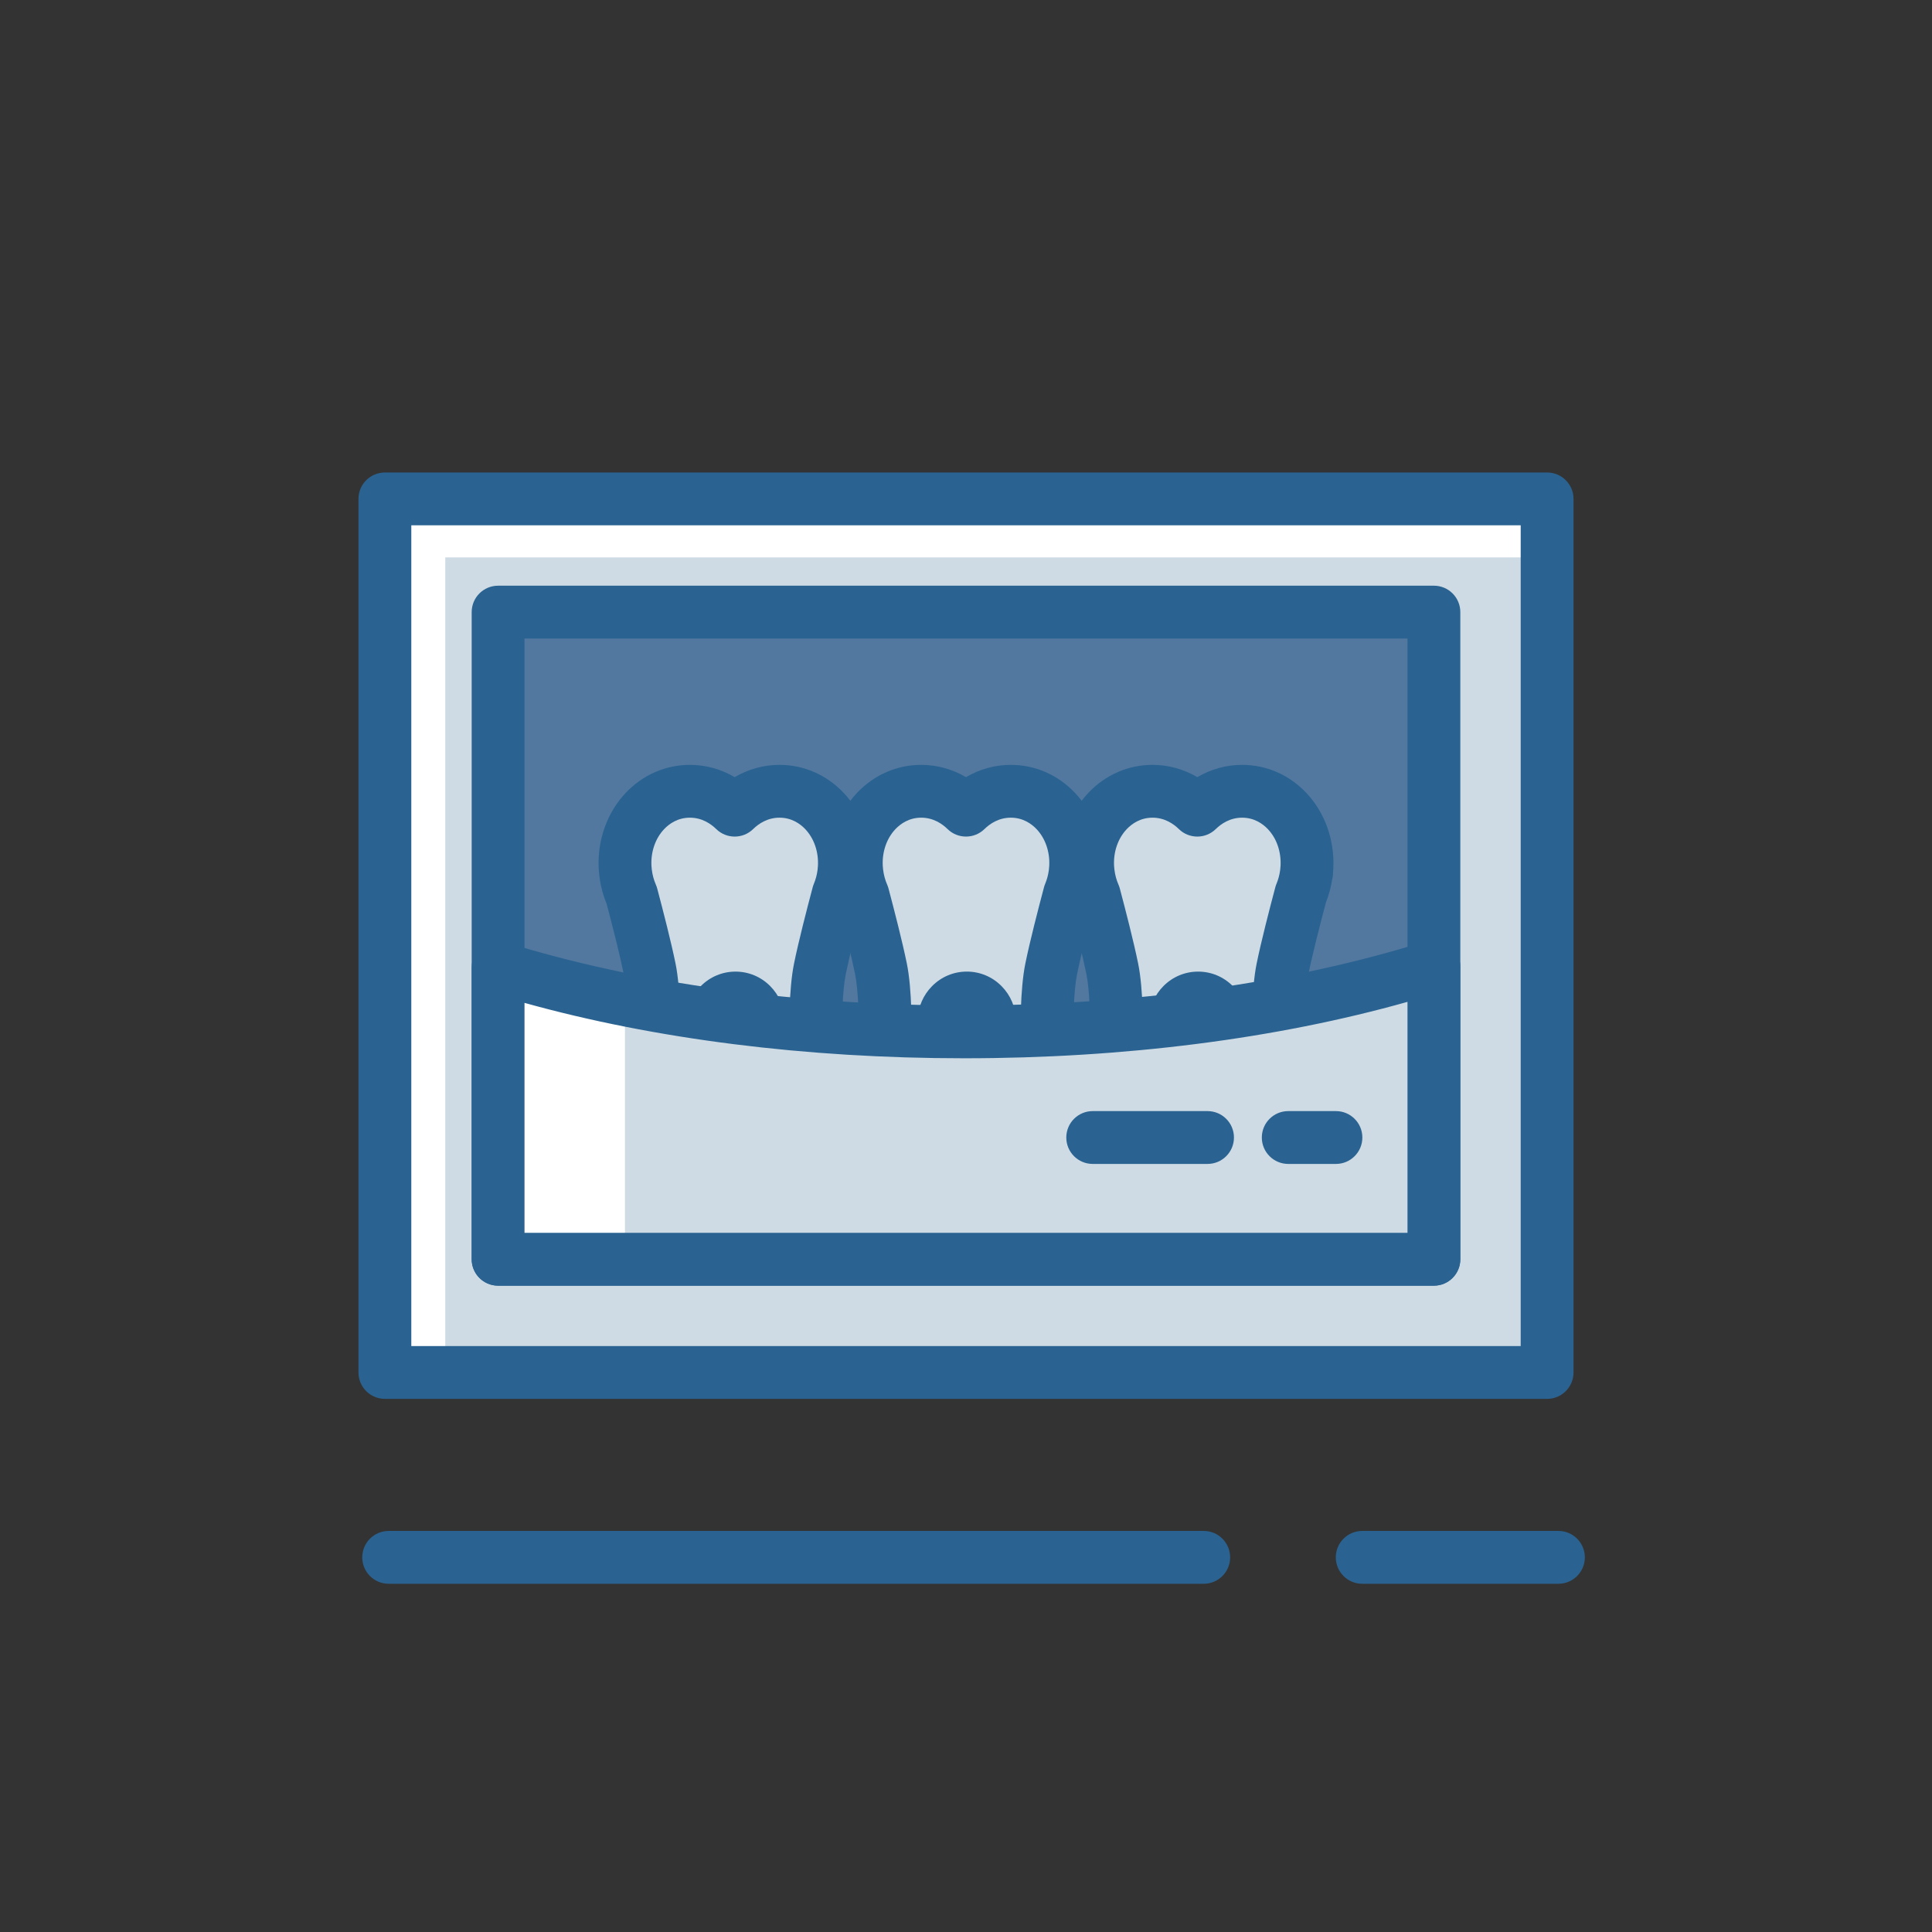 <svg xmlns="http://www.w3.org/2000/svg" xmlns:xlink="http://www.w3.org/1999/xlink" id="Layer_1" x="0px" y="0px" viewBox="0 0 512 512" xml:space="preserve"><rect x="0" y="0" width="512" height="512" fill="#333333" stroke="none"/><g>	<g>		<rect x="102" y="132.215" fill="#CEDBE4" width="308" height="231.5"></rect>	</g>	<g>		<polygon fill="#FFFFFF" points="118,147.715 410,147.715 410,132.215 102,132.215 102,363.715 118,363.715   "></polygon>	</g>	<g>		<rect x="132" y="162.215" fill="#52789F" width="248" height="171.5"></rect>	</g>	<g>		<path fill="#2A6391" d="M410,370.715H102c-3.866,0-7-3.134-7-7v-231.5c0-3.866,3.134-7,7-7h308c3.866,0,7,3.134,7,7v231.5   C417,367.581,413.866,370.715,410,370.715z M109,356.715h294v-217.5H109V356.715z"></path>	</g>	<g>		<path fill="#2A6391" d="M380,340.715H132c-3.866,0-7-3.134-7-7v-171.5c0-3.866,3.134-7,7-7h248c3.866,0,7,3.134,7,7v171.5   C387,337.581,383.866,340.715,380,340.715z M139,326.715h234v-157.5H139V326.715z"></path>	</g>	<g>		<path fill="#2A6391" d="M319,419.715H103c-3.866,0-7-3.134-7-7s3.134-7,7-7h216c3.866,0,7,3.134,7,7S322.866,419.715,319,419.715z   "></path>	</g>	<g>		<path fill="#2A6391" d="M413,419.715h-52c-3.866,0-7-3.134-7-7s3.134-7,7-7h52c3.866,0,7,3.134,7,7S416.866,419.715,413,419.715z"></path>	</g>	<g>		<g>			<g>				<g>					<g>						<path fill="#CEDBE4" d="M284.979,231.232h-0.056c0.057-0.487,0.104-0.978,0.129-1.476c0.538-10.913-7.145-20.061-17.18-20.061       c-4.54,0-8.697,1.9-11.872,5.007c-3.175-3.107-7.332-5.007-11.872-5.007c-10.035,0-17.718,9.148-17.18,20.061       c0.025,0.498,0.071,0.989,0.129,1.476h-0.006c0,0,0.004,0.014,0.01,0.035c0.254,2.125,0.809,4.14,1.619,5.989       c1.489,5.602,3.607,13.825,4.763,19.486c1.299,6.354,1.155,17.069,1.075,20.334c-0.031,0.327-0.042,0.66-0.029,0.999       c0.16,4.019,3.483,7.234,7.424,7.234c3.257,0,5.969-2.191,6.788-5.214l0,0l0,0c0.173-0.64,0.264-1.317,0.255-2.02       c0-0.029-0.003-0.057-0.003-0.086l1.206-7.235c-0.037-3.445,2.666-6.269,6.036-6.269c3.37,0,6.071,2.824,6.031,6.269       l0.829,7.175c-0.002,0.049-0.005,0.097-0.006,0.146c-0.007,0.534,0.044,1.053,0.144,1.552v0l0,0       c0.655,3.262,3.477,5.681,6.898,5.681c3.942,0,7.265-3.215,7.425-7.234c0.013-0.339,0.002-0.672-0.029-0.999       c-0.08-3.265-0.223-13.98,1.076-20.334c1.181-5.774,3.361-14.215,4.854-19.819c0.694-1.664,1.189-3.454,1.442-5.336       C284.945,231.357,284.979,231.232,284.979,231.232z"></path>					</g>				</g>				<g>					<path fill="#2A6391" d="M270.112,292.308c-6.659,0-12.447-4.754-13.761-11.304c-0.18-0.894-0.274-1.81-0.281-2.725      l-0.021-0.175l-0.078,0.471c-0.032,1.135-0.198,2.261-0.496,3.354c-1.653,6.107-7.223,10.378-13.542,10.378      c-7.773,0-14.107-6.13-14.419-13.955c-0.022-0.54-0.012-1.096,0.03-1.653c0.14-6.106-0.034-14.123-0.94-18.557      c-1.08-5.282-3.04-12.941-4.543-18.609c-0.966-2.338-1.612-4.814-1.923-7.372c-0.008-0.055-0.014-0.108-0.02-0.163      c-0.08-0.688-0.134-1.31-0.162-1.901c-0.371-7.523,2.26-14.828,7.219-20.037c4.521-4.75,10.541-7.365,16.952-7.365      c4.18,0,8.25,1.132,11.872,3.253c3.622-2.121,7.692-3.253,11.872-3.253c6.411,0,12.432,2.615,16.952,7.365      c4.959,5.209,7.59,12.514,7.219,20.04c-0.016,0.328-0.039,0.667-0.071,1.021c0.014,0.636-0.06,1.275-0.226,1.903      c-0.321,2.101-0.877,4.156-1.656,6.123c-1.537,5.784-3.548,13.623-4.646,18.996c-0.91,4.449-1.083,12.466-0.941,18.563      c0.041,0.557,0.051,1.11,0.029,1.65C284.22,286.178,277.886,292.308,270.112,292.308z M270.07,278.218      c0.007,0.017,0.037,0.096,0.037,0.096c0.148-0.006,0.423-0.217,0.436-0.518c-0.015-0.158-0.028-0.391-0.032-0.549      c-0.104-4.284-0.197-14.995,1.216-21.907c1.194-5.838,3.35-14.217,4.947-20.219c0.081-0.304,0.183-0.603,0.305-0.894      c0.475-1.138,0.799-2.34,0.965-3.573c0.003-0.022,0.006-0.044,0.009-0.066c0.006-0.06,0.013-0.12,0.02-0.18      c0.039-0.328,0.072-0.659,0.089-0.995c0.183-3.72-1.048-7.254-3.376-9.701c-1.311-1.376-3.557-3.018-6.813-3.018      c-3.225,0-5.573,1.637-6.976,3.01c-2.721,2.662-7.072,2.662-9.793,0c-1.402-1.373-3.751-3.01-6.976-3.01      c-3.256,0-5.502,1.642-6.813,3.018c-2.328,2.447-3.559,5.981-3.376,9.698c0.017,0.339,0.05,0.67,0.089,0.998      c0.002,0.018,0.004,0.035,0.007,0.054c0.169,1.4,0.531,2.742,1.077,3.987c0.143,0.326,0.261,0.664,0.352,1.009      c1.565,5.889,3.679,14.118,4.857,19.881c1.408,6.893,1.318,17.615,1.215,21.906c-0.004,0.165-0.014,0.331-0.029,0.496      c0.009,0.355,0.283,0.566,0.427,0.566c-0.016-0.466,0.058-1.011,0.135-1.471l1.122-6.734c0.14-3.314,1.479-6.403,3.816-8.765      c2.46-2.485,5.729-3.854,9.208-3.854c3.479,0,6.75,1.369,9.209,3.856c2.384,2.411,3.728,5.58,3.817,8.972l0.789,6.812      c0.041,0.36,0.055,0.723,0.04,1.084C270.07,278.209,270.07,278.213,270.07,278.218z"></path>				</g>			</g>		</g>	</g>	<g>		<g>			<g>				<g>					<g>						<path fill="#CEDBE4" d="M223.68,231.232h-0.056c0.057-0.487,0.104-0.978,0.129-1.476c0.538-10.913-7.145-20.061-17.18-20.061       c-4.54,0-8.697,1.9-11.872,5.007c-3.175-3.107-7.332-5.007-11.872-5.007c-10.035,0-17.718,9.148-17.18,20.061       c0.025,0.498,0.071,0.989,0.129,1.476h-0.006c0,0,0.004,0.014,0.01,0.035c0.254,2.125,0.809,4.14,1.619,5.989       c1.489,5.602,3.607,13.825,4.763,19.486c1.299,6.354,1.155,17.069,1.075,20.334c-0.031,0.327-0.042,0.66-0.029,0.999       c0.16,4.019,3.483,7.234,7.424,7.234c3.257,0,5.969-2.191,6.788-5.214l0,0l0,0c0.173-0.64,0.264-1.317,0.255-2.02       c0-0.029-0.003-0.057-0.003-0.086l1.206-7.235c-0.037-3.445,2.666-6.269,6.036-6.269c3.37,0,6.071,2.824,6.031,6.269       l0.829,7.175c-0.002,0.049-0.005,0.097-0.006,0.146c-0.007,0.534,0.044,1.053,0.144,1.552v0l0,0       c0.655,3.262,3.477,5.681,6.898,5.681c3.942,0,7.265-3.215,7.425-7.234c0.013-0.339,0.002-0.672-0.029-0.999       c-0.08-3.265-0.223-13.98,1.076-20.334c1.181-5.774,3.361-14.215,4.854-19.819c0.694-1.664,1.189-3.454,1.442-5.336       C223.645,231.357,223.68,231.232,223.68,231.232z"></path>					</g>				</g>				<g>					<path fill="#2A6391" d="M208.813,292.308c-6.66,0-12.448-4.754-13.762-11.304c-0.18-0.894-0.274-1.81-0.281-2.726l-0.02-0.171      l-0.077,0.462c-0.028,1.095-0.193,2.238-0.494,3.351c-1.658,6.118-7.228,10.388-13.546,10.388      c-7.775,0-14.108-6.131-14.418-13.956c-0.021-0.535-0.012-1.089,0.029-1.646c0.142-6.1-0.031-14.116-0.939-18.564      c-1.08-5.281-3.04-12.94-4.543-18.608c-0.967-2.34-1.613-4.816-1.924-7.372c-0.008-0.055-0.014-0.108-0.02-0.163      c-0.08-0.688-0.134-1.31-0.162-1.901c-0.371-7.523,2.26-14.828,7.219-20.037c4.521-4.75,10.541-7.365,16.952-7.365      c4.181,0,8.25,1.132,11.872,3.253c3.622-2.121,7.692-3.253,11.873-3.253c6.411,0,12.432,2.615,16.952,7.365      c4.959,5.209,7.59,12.514,7.219,20.04c-0.016,0.329-0.04,0.67-0.071,1.025c0.013,0.631-0.061,1.267-0.225,1.891      c-0.32,2.104-0.877,4.162-1.657,6.132c-1.539,5.793-3.552,13.638-4.646,18.995c-0.907,4.437-1.082,12.452-0.942,18.557      c0.042,0.558,0.053,1.113,0.03,1.657C222.921,286.178,216.587,292.308,208.813,292.308z M208.771,278.218      c0.007,0.017,0.037,0.095,0.037,0.095c0.149-0.005,0.424-0.216,0.437-0.517c-0.016-0.165-0.029-0.386-0.033-0.551      c-0.104-4.29-0.193-15.011,1.217-21.906c1.189-5.821,3.348-14.207,4.947-20.218c0.081-0.304,0.183-0.603,0.305-0.894      c0.475-1.138,0.799-2.34,0.965-3.573c0.003-0.022,0.006-0.044,0.009-0.066c0.006-0.06,0.013-0.12,0.02-0.18      c0.039-0.328,0.072-0.659,0.089-0.995c0.183-3.72-1.048-7.254-3.376-9.701c-1.311-1.376-3.557-3.018-6.813-3.018      c-3.225,0-5.574,1.637-6.977,3.01c-2.721,2.662-7.072,2.662-9.793,0c-1.402-1.373-3.751-3.01-6.976-3.01      c-3.256,0-5.502,1.642-6.813,3.018c-2.328,2.447-3.559,5.981-3.376,9.698c0.017,0.339,0.05,0.67,0.089,0.998      c0.002,0.018,0.004,0.035,0.007,0.054c0.169,1.398,0.532,2.74,1.078,3.987c0.143,0.326,0.261,0.664,0.352,1.009      c1.565,5.889,3.679,14.118,4.857,19.881c1.411,6.91,1.318,17.623,1.214,21.908c-0.004,0.158-0.014,0.315-0.027,0.473      c0.008,0.377,0.281,0.588,0.425,0.588c0.032-0.06,0.041-0.093,0.043-0.123c-0.002-0.069-0.003-0.139-0.003-0.196      c0-0.386,0.032-0.771,0.096-1.151l1.122-6.733c0.14-3.313,1.479-6.402,3.814-8.765c2.46-2.486,5.73-3.855,9.21-3.855      s6.75,1.37,9.209,3.856c2.384,2.411,3.729,5.58,3.818,8.972l0.787,6.813c0.041,0.359,0.055,0.722,0.04,1.083      C208.771,278.209,208.771,278.213,208.771,278.218z M223.68,238.231h0.01H223.68z"></path>				</g>			</g>		</g>	</g>	<g>		<g>			<g>				<g>					<g>						<path fill="#CEDBE4" d="M346.279,231.232h-0.056c0.057-0.487,0.104-0.978,0.129-1.476c0.538-10.913-7.145-20.061-17.18-20.061       c-4.54,0-8.697,1.9-11.872,5.007c-3.175-3.107-7.332-5.007-11.872-5.007c-10.035,0-17.718,9.148-17.18,20.061       c0.025,0.498,0.071,0.989,0.129,1.476h-0.005c0,0,0.004,0.014,0.01,0.035c0.254,2.125,0.809,4.14,1.619,5.989       c1.489,5.602,3.607,13.825,4.763,19.486c1.299,6.354,1.155,17.069,1.075,20.334c-0.031,0.327-0.042,0.66-0.029,0.999       c0.16,4.019,3.483,7.234,7.424,7.234c3.257,0,5.969-2.191,6.788-5.214l0,0l0,0c0.173-0.64,0.264-1.317,0.255-2.02       c0-0.029-0.003-0.057-0.003-0.086l1.206-7.235c-0.037-3.445,2.666-6.269,6.036-6.269s6.071,2.824,6.031,6.269l0.829,7.175       c-0.002,0.049-0.005,0.097-0.006,0.146c-0.007,0.534,0.044,1.053,0.144,1.552v0l0,0c0.655,3.262,3.477,5.681,6.898,5.681       c3.942,0,7.265-3.215,7.425-7.234c0.013-0.339,0.002-0.672-0.029-0.999c-0.08-3.265-0.223-13.98,1.076-20.334       c1.181-5.774,3.361-14.215,4.854-19.819c0.694-1.664,1.189-3.454,1.442-5.336       C346.244,231.357,346.279,231.232,346.279,231.232z"></path>					</g>				</g>				<g>					<path fill="#2A6391" d="M331.412,292.308c-6.66,0-12.448-4.754-13.762-11.304c-0.18-0.894-0.274-1.81-0.281-2.726l-0.02-0.171      l-0.077,0.462c-0.028,1.1-0.194,2.247-0.497,3.36c-1.655,6.108-7.225,10.378-13.543,10.378      c-7.775,0-14.108-6.131-14.418-13.956c-0.021-0.535-0.012-1.089,0.029-1.646c0.142-6.101-0.031-14.119-0.939-18.563      c-1.08-5.282-3.04-12.941-4.543-18.609c-0.967-2.34-1.613-4.816-1.924-7.372c-0.008-0.055-0.014-0.108-0.02-0.163      c-0.08-0.688-0.134-1.31-0.162-1.901c-0.371-7.523,2.26-14.828,7.219-20.037c4.521-4.75,10.541-7.365,16.952-7.365      c4.181,0,8.251,1.132,11.873,3.253c3.622-2.121,7.691-3.253,11.872-3.253c6.411,0,12.432,2.615,16.952,7.365      c4.959,5.209,7.59,12.514,7.219,20.04c-0.016,0.329-0.04,0.67-0.071,1.025c0.013,0.632-0.061,1.268-0.225,1.891      c-0.32,2.104-0.877,4.162-1.657,6.132c-1.537,5.785-3.548,13.623-4.646,18.996c-0.907,4.436-1.082,12.451-0.942,18.556      c0.042,0.558,0.053,1.113,0.03,1.657C345.52,286.178,339.186,292.308,331.412,292.308z M331.369,278.218      c0.007,0.017,0.037,0.095,0.037,0.095c0.149-0.005,0.424-0.216,0.437-0.517c-0.016-0.165-0.029-0.386-0.033-0.551      c-0.104-4.29-0.193-15.011,1.217-21.906c1.194-5.837,3.35-14.216,4.947-20.218c0.081-0.304,0.183-0.603,0.305-0.894      c0.475-1.138,0.799-2.34,0.965-3.573c0.003-0.022,0.006-0.044,0.009-0.066c0.006-0.06,0.013-0.12,0.02-0.18      c0.039-0.328,0.072-0.659,0.089-0.995c0.183-3.72-1.048-7.254-3.376-9.701c-1.311-1.376-3.557-3.018-6.813-3.018      c-3.225,0-5.573,1.637-6.976,3.01c-2.721,2.662-7.072,2.662-9.793,0c-1.402-1.373-3.752-3.01-6.977-3.01      c-3.256,0-5.502,1.642-6.813,3.018c-2.328,2.447-3.559,5.981-3.376,9.698c0.017,0.339,0.05,0.67,0.089,0.998      c0.002,0.018,0.004,0.035,0.007,0.054c0.169,1.398,0.532,2.74,1.078,3.987c0.143,0.326,0.261,0.664,0.352,1.009      c1.565,5.889,3.679,14.118,4.857,19.881c1.411,6.905,1.319,17.621,1.214,21.908c-0.004,0.158-0.014,0.315-0.027,0.473      c0.008,0.377,0.281,0.588,0.425,0.588c0-0.025,0.032-0.16,0.041-0.215c-0.007-0.42,0.025-0.841,0.095-1.256l1.122-6.733      c0.14-3.313,1.479-6.402,3.814-8.765c2.46-2.486,5.73-3.855,9.21-3.855s6.75,1.37,9.209,3.856      c2.384,2.411,3.729,5.58,3.818,8.973l0.787,6.812c0.041,0.359,0.055,0.722,0.04,1.083      C331.369,278.209,331.369,278.213,331.369,278.218z M346.278,238.231h0.01H346.278z"></path>				</g>			</g>		</g>	</g>	<g>		<path fill="#CEDBE4" d="M255.52,273.455c-46.354,0-89.123-6.342-123.52-17.04v77.3h248V256.11   C345.44,266.991,302.308,273.455,255.52,273.455z"></path>	</g>	<g>		<path fill="#FFFFFF" d="M165.622,264.913c-11.89-2.394-23.149-5.241-33.622-8.498v77.3h33.622V264.913z"></path>	</g>	<g>		<path fill="#2A6391" d="M380,340.715H132c-3.866,0-7-3.134-7-7v-77.3c0-2.226,1.058-4.317,2.85-5.637s4.104-1.708,6.229-1.048   c35.177,10.941,77.171,16.725,121.441,16.725c44.69,0,87.008-5.886,122.377-17.021c2.125-0.67,4.444-0.287,6.243,1.032   c1.798,1.319,2.859,3.415,2.859,5.645v77.604C387,337.581,383.866,340.715,380,340.715z M139,326.715h234v-61.214   c-34.75,9.798-75.135,14.954-117.479,14.954c-41.933,0-81.986-5.062-116.521-14.682V326.715z"></path>	</g>	<g>		<path fill="#2A6391" d="M320.011,308.453h-30.433c-3.866,0-7-3.134-7-7s3.134-7,7-7h30.433c3.866,0,7,3.134,7,7   S323.877,308.453,320.011,308.453z"></path>	</g>	<g>		<path fill="#2A6391" d="M354.039,308.453h-12.643c-3.866,0-7-3.134-7-7s3.134-7,7-7h12.643c3.866,0,7,3.134,7,7   S357.905,308.453,354.039,308.453z"></path>	</g></g></svg>